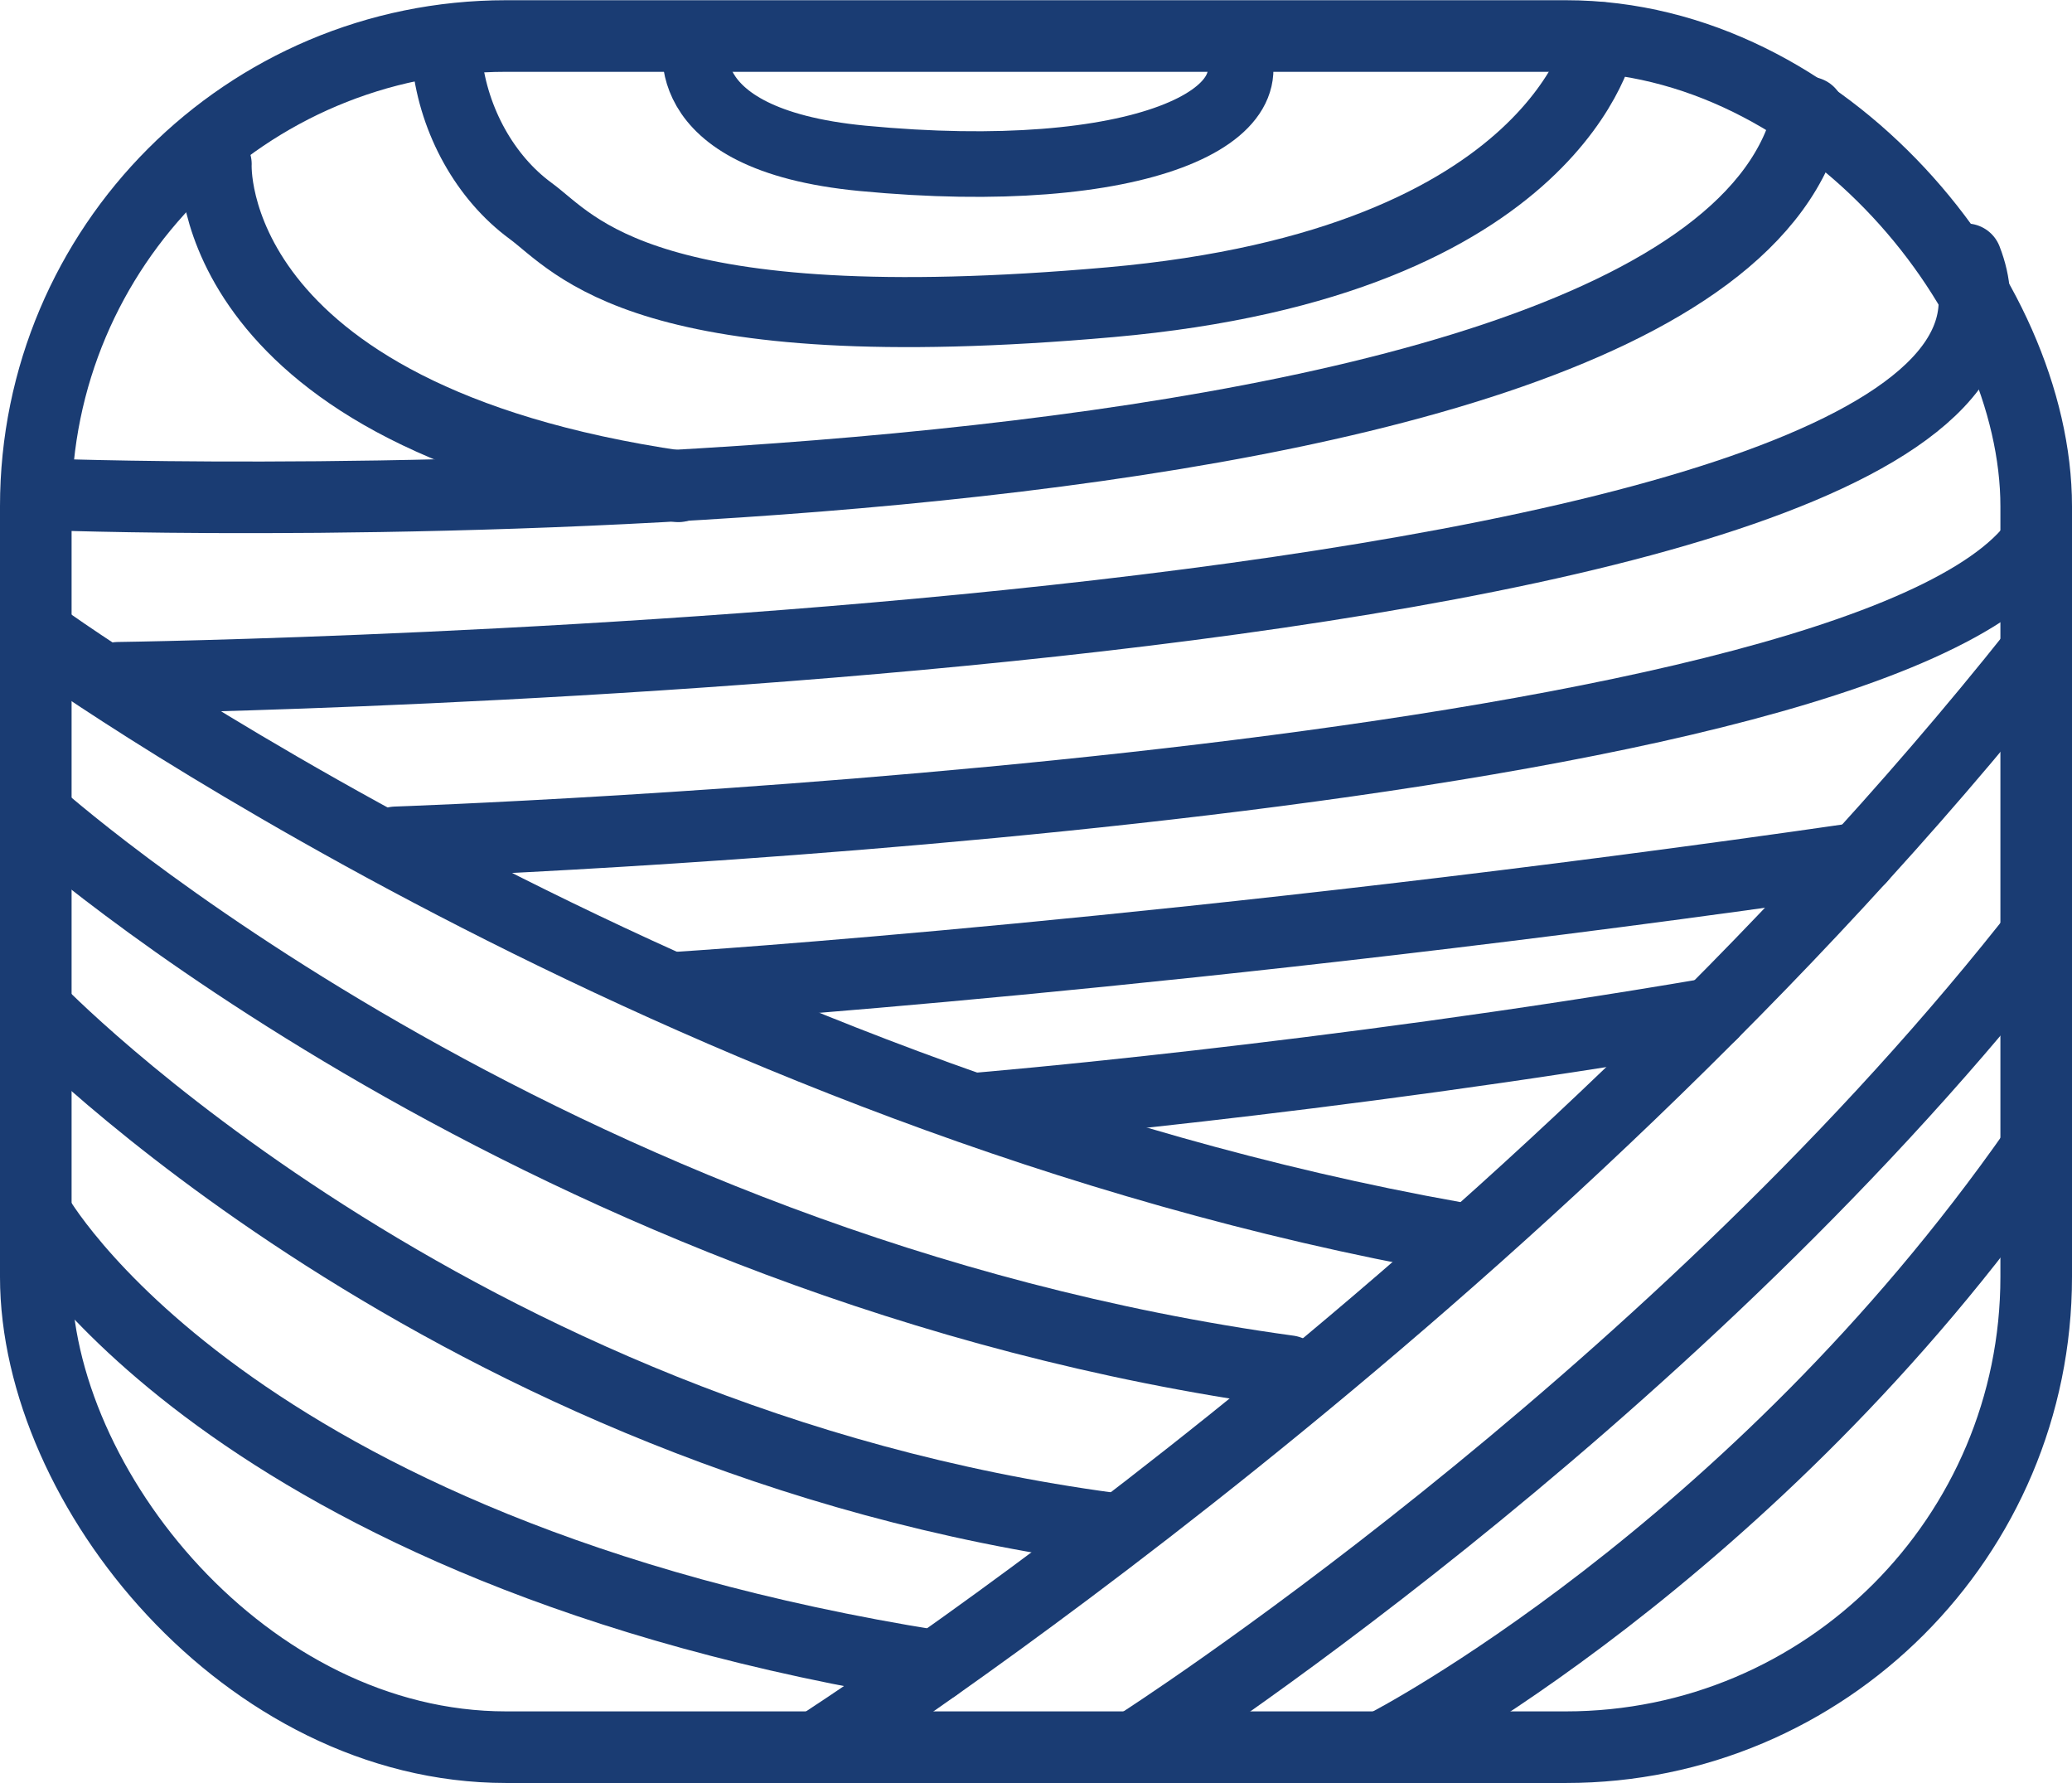 <?xml version="1.0" encoding="UTF-8"?><svg id="_イヤー_2" xmlns="http://www.w3.org/2000/svg" viewBox="0 0 93.19 80.18"><defs><style>.cls-1{stroke-width:3.15px;}.cls-1,.cls-2,.cls-3{fill:none;stroke:#1a3c73;stroke-linecap:round;stroke-linejoin:round;}.cls-2{stroke-width:2.95px;}.cls-3{stroke-width:3.22px;}</style></defs><g id="_ザイン"><g><g><rect class="cls-3" x="1.61" y="1.61" width="89.97" height="76.95" rx="21.15" ry="21.15" transform="translate(93.19 80.18) rotate(180)"/><path class="cls-3" d="M62.4,78.44s16.36-8.43,29.17-26.74"/><path class="cls-3" d="M36.73,78.57s31.92-20.42,54.85-49.27"/><path class="cls-3" d="M51.21,78.44s23.28-14.88,40-35.91"/><path class="cls-3" d="M43.94,49.85s15.6-1.29,33.05-4.27"/><path class="cls-3" d="M17.8,37.88s63.86-2.19,73.42-13"/><path class="cls-3" d="M30.51,44.41s23.1-1.47,53.15-5.82"/><path class="cls-3" d="M5.31,30.48s89.99-1.18,83.12-18.82"/><path class="cls-3" d="M2.64,22.25s74.39,2.63,78.72-17.19"/><path class="cls-3" d="M1.61,54.56s8.42,15.24,40.47,20.36"/><path class="cls-3" d="M1.61,36.61s22.77,20.44,56.35,25.05"/><path class="cls-3" d="M1.61,45.37s18.58,19.37,48.33,23.36"/><path class="cls-3" d="M1.61,28.48s28.9,20.95,63.83,27.17"/><path class="cls-2" d="M31.36,1.61s-1.54,4.65,7.43,5.51c12.42,1.19,19.03-1.92,16.46-5.51"/></g><path class="cls-3" d="M9.71,7.38s-.62,11.36,20.8,14.49"/><path class="cls-1" d="M72.03,1.67s-1.83,10.13-22.09,11.92c-21.01,1.86-24.05-2.62-26.08-4.11s-3.44-4.02-3.75-6.71"/></g></g></svg>